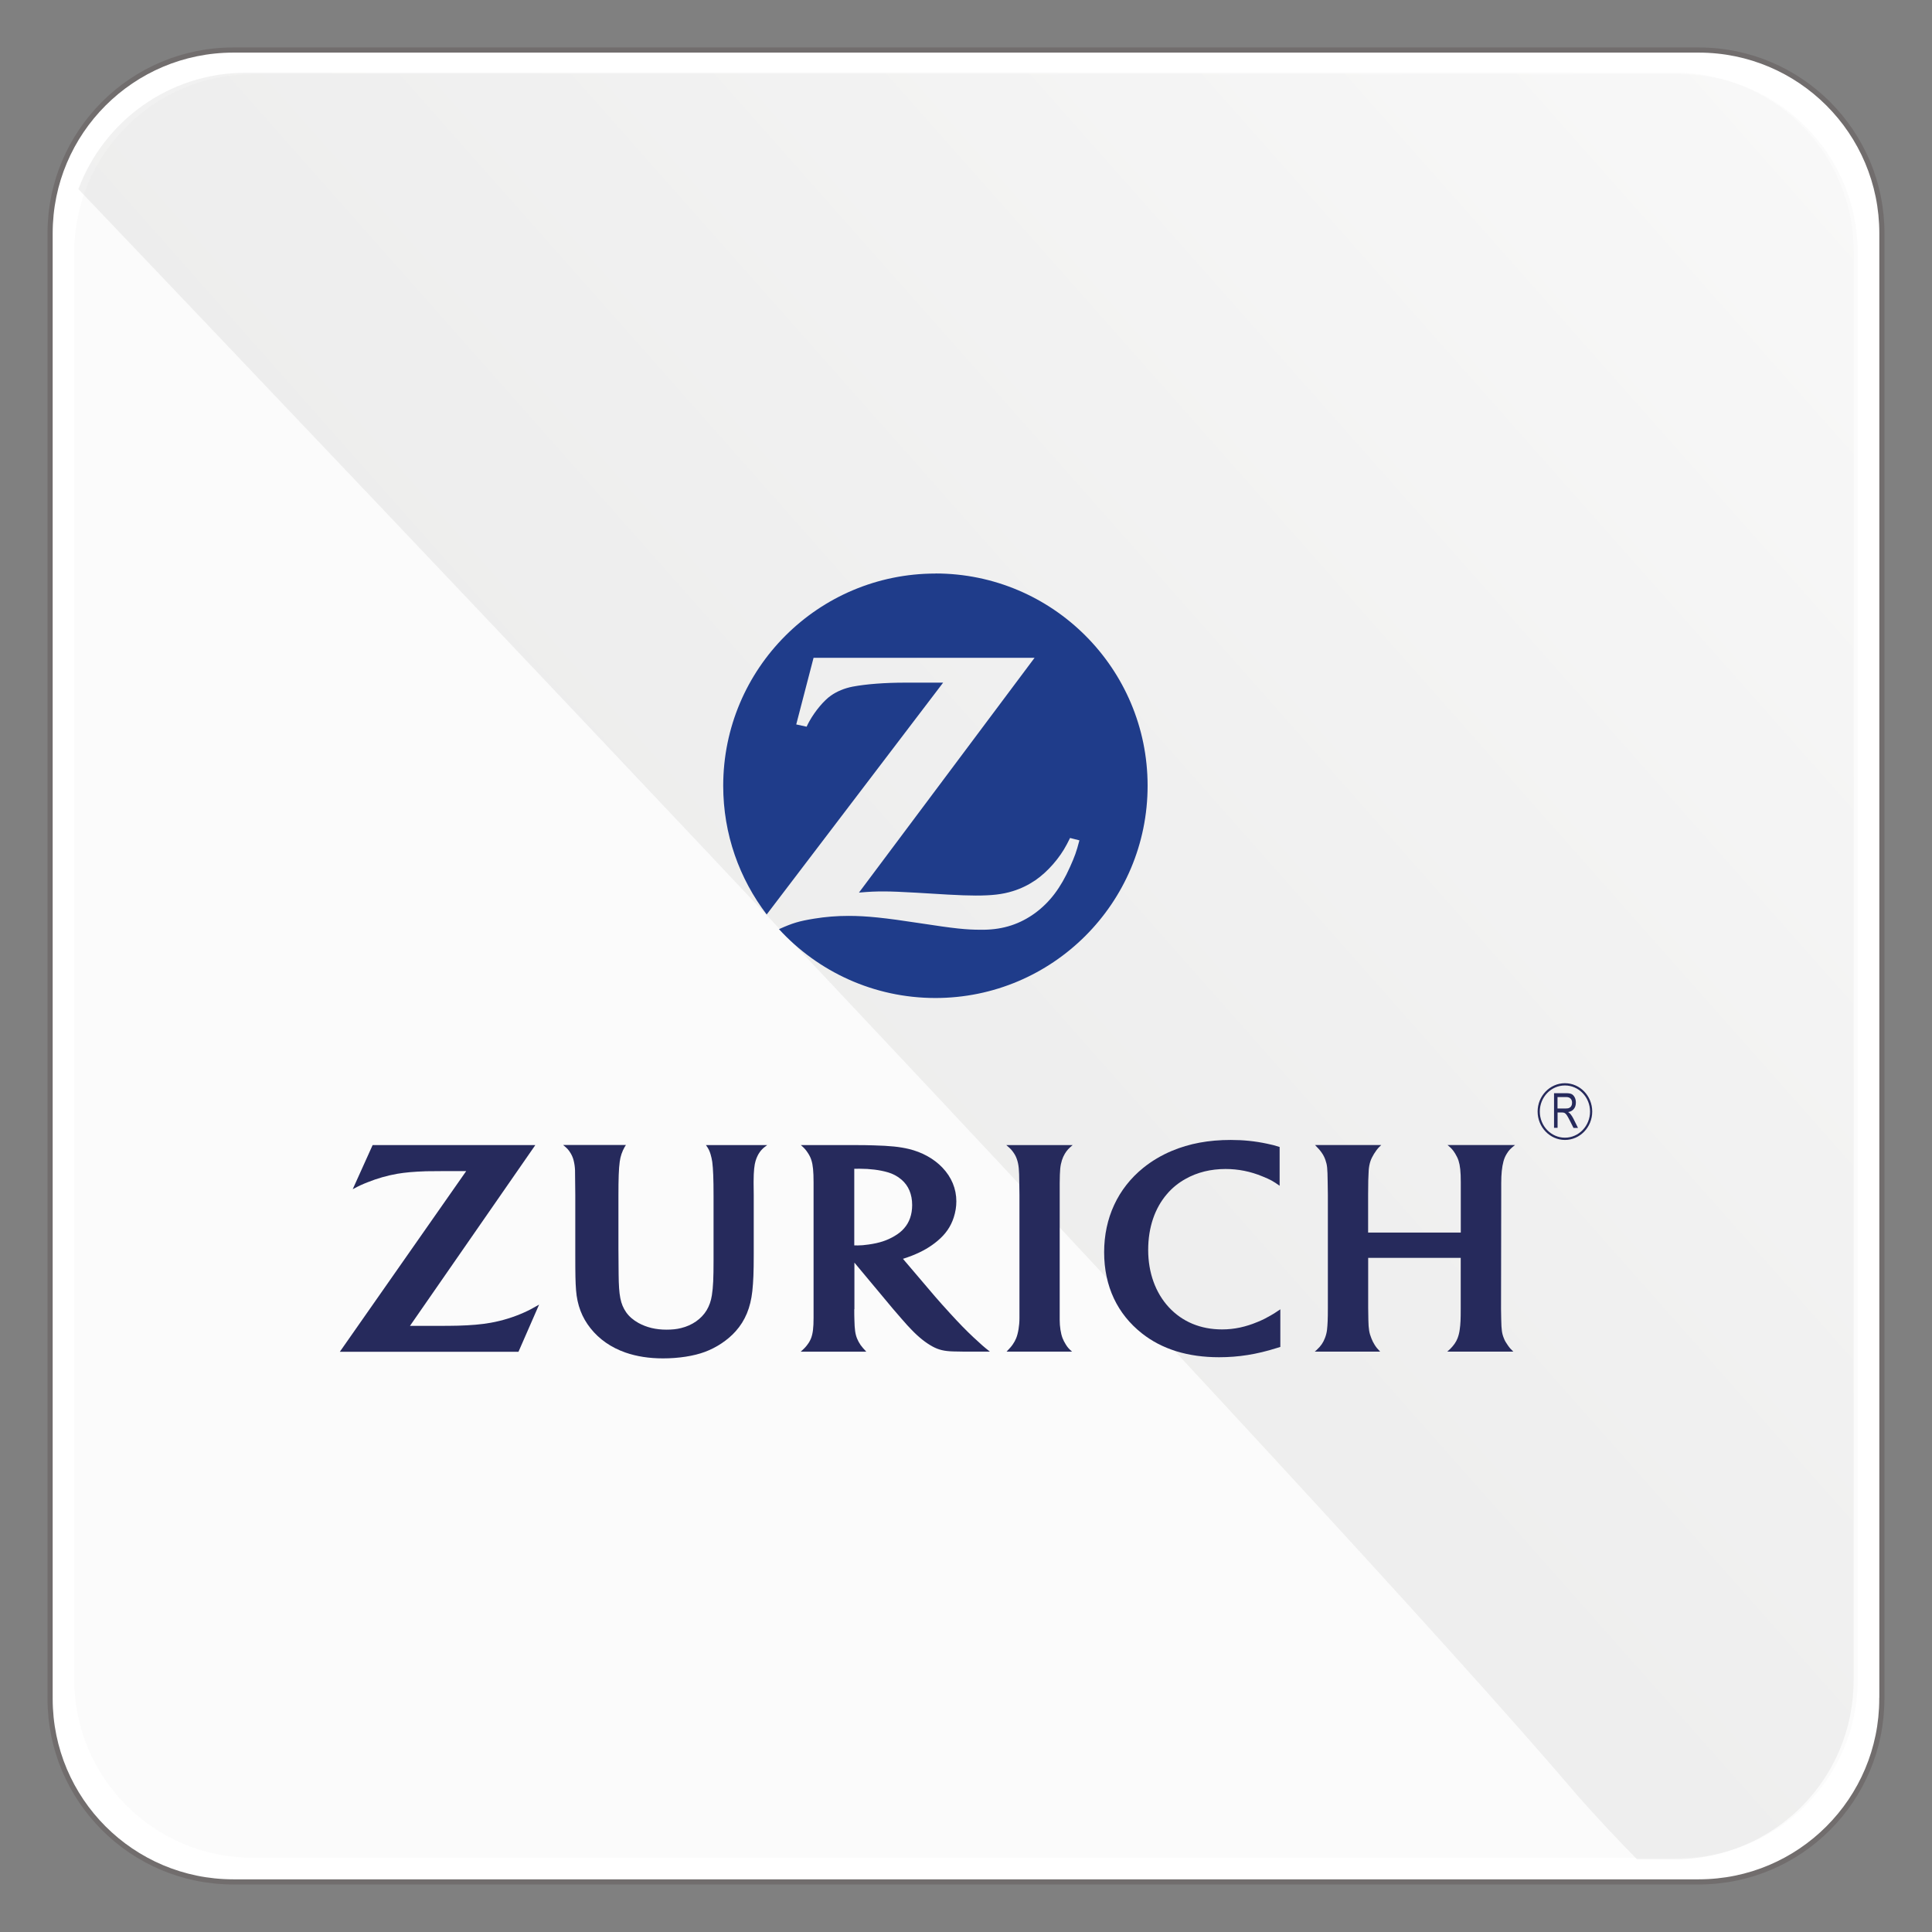 <?xml version="1.0" encoding="UTF-8"?>
<svg xmlns="http://www.w3.org/2000/svg" xmlns:xlink="http://www.w3.org/1999/xlink" viewBox="0 0 300 300">
  <rect x="0" y="0" width="300" height="300" fill="#808080" stroke="none"/>
  <defs>
    <style>
      .cls-1 {
        opacity: .18;
      }

      .cls-1, .cls-2 {
        mix-blend-mode: multiply;
      }

      .cls-2 {
        opacity: .2;
      }

      .cls-3 {
        fill: url(#Degradado_sin_nombre_15);
      }

      .cls-4 {
        isolation: isolate;
      }

      .cls-5, .cls-6 {
        fill: #262a5c;
      }

      .cls-7 {
        fill: #1f3c8a;
      }

      .cls-7, .cls-6 {
        fill-rule: evenodd;
      }

      .cls-8 {
        fill: #fff;
        stroke: #716d6d;
        stroke-miterlimit: 10;
        stroke-width: .8px;
      }

      .cls-9 {
        fill: #ededed;
      }
    </style>
    <linearGradient id="Degradado_sin_nombre_15" data-name="Degradado sin nombre 15" x1="36.05" y1="250.08" x2="342.36" y2="-21.15" gradientTransform="translate(.04 .02)" gradientUnits="userSpaceOnUse">
      <stop offset=".15" stop-color="#9d9d9c"/>
      <stop offset=".43" stop-color="#b9b9b8"/>
      <stop offset="1" stop-color="#fff"/>
    </linearGradient>
  </defs>
  <g class="cls-4">
    <g id="Capa_1" data-name="Capa 1">
      <g>
        <g>
          <path class="cls-8" d="m292.21,263.78c0,15.7-12.73,28.44-28.44,28.44H36.23c-15.72,0-28.45-12.74-28.45-28.44V36.22c0-15.71,12.73-28.45,28.45-28.45h227.55c15.71,0,28.44,12.74,28.44,28.45v227.55Z"/>
          <g class="cls-2">
            <path class="cls-9" d="m288.48,260.78c0,15.3-12.4,27.7-27.69,27.7H39.22c-15.3,0-27.7-12.4-27.7-27.7V39.22c0-15.3,12.4-27.69,27.7-27.69h221.56c15.3,0,27.69,12.39,27.69,27.69v221.57Z"/>
          </g>
          <g class="cls-1">
            <path class="cls-3" d="m287.83,260.97V39.04c0-15.33-12.42-27.74-27.74-27.74H38.15c-11.91,0-22.04,7.52-25.98,18.07,37,38.82,192.96,202.59,232.71,249.35,3.02,3.45,6.15,6.75,9.3,9.98h5.9c15.32,0,27.74-12.41,27.74-27.73Z"/>
          </g>
        </g>
        <g>
          <path class="cls-7" d="m145.26,89.06c-18.2,0-32.96,14.76-32.96,32.96,0,7.52,2.52,14.43,6.75,19.98l27.4-36h-2.94s-2.94,0-2.94,0c-3.13,0-6.05.22-8.17.62-1.28.25-2.43.73-3.36,1.38-1.1.76-2.46,2.39-3.35,3.98-.11.2-.26.47-.44.86l-1.61-.35,2.69-10.35h34.32l-27.27,36.46c1.77-.15,2.48-.18,3.91-.18,1.12,0,2.8.07,5.04.2l4.85.29c1.75.1,3.21.15,4.33.15,2.51,0,4.13-.18,5.74-.68,1.25-.38,2.44-.96,3.53-1.7,1.91-1.32,3.77-3.45,4.88-5.58.11-.23.28-.55.5-.98l1.45.37c-.47,1.81-.73,2.5-1.45,4.11-1.46,3.28-3.13,5.47-5.39,7.15-2.34,1.72-4.94,2.58-7.99,2.62h-.47c-2.27,0-4.03-.18-9.43-1.01-5.53-.85-8.34-1.14-11.11-1.14-1.86,0-3.58.14-5.36.43-2.37.39-3.3.67-5.45,1.63,6.02,6.56,14.68,10.69,24.29,10.69,18.19,0,32.95-14.76,32.95-32.96s-14.76-32.96-32.95-32.96h0Z"/>
          <path class="cls-6" d="m83.09,177.81h-25.23l-3.09,6.85c1.03-.55,1.45-.74,2.34-1.09,1.44-.58,3.01-1.03,4.54-1.3,1.32-.22,2.55-.33,4.53-.4.88-.01,1.71-.02,2.48-.02h3.73l-19.62,28.05h27.74l3.2-7.32c-1.11.64-1.51.85-2.35,1.23-1.61.72-3.38,1.27-5.18,1.59-1.43.26-3.05.39-5.04.45-.67.01-1.53.03-2.56.03h-4.92l19.45-28.05h0Z"/>
          <path class="cls-6" d="m166.48,209.89c-.5-.44-.68-.63-.99-1.13-.2-.32-.37-.64-.5-.98-.28-.73-.44-1.81-.44-2.81v-21.21c.02-2.14.08-2.73.35-3.61.11-.35.26-.68.45-1,.34-.55.56-.79,1.21-1.34h-10.3c.68.57.88.81,1.19,1.27.22.33.38.68.49,1.04.25.77.32,1.55.33,3.45.01.98.03,1.62.03,1.93v19.21c0,1.12-.2,2.33-.51,3.09-.14.34-.31.65-.52.95-.24.35-.41.54-.97,1.13h10.17Z"/>
          <path class="cls-6" d="m198.69,178.1c-.78-.25-1.1-.33-1.95-.51-1.84-.39-3.63-.58-5.63-.58-3.46,0-6.43.56-9.15,1.7-1.62.68-3.1,1.56-4.42,2.62-3.95,3.19-6.09,7.79-6.09,13.11s2.07,9.6,5.86,12.6c3.12,2.47,7.15,3.71,11.98,3.71,3.02,0,5.84-.44,9-1.44.11-.03.29-.09.52-.16v-5.84c-.77.52-1.03.68-1.49.95-.62.36-1.28.7-1.97.98-1.93.81-3.69,1.19-5.59,1.19-3.33,0-6.17-1.18-8.27-3.45-2.07-2.24-3.2-5.37-3.2-8.89s1.04-6.49,2.9-8.66c.79-.94,1.78-1.75,2.9-2.37,1.82-1.03,3.93-1.54,6.21-1.54,1.96,0,3.87.37,5.76,1.16,1.19.48,1.62.72,2.64,1.44v-6.04h0Z"/>
          <path class="cls-6" d="m226.82,195.33v7.83c0,1.74-.03,2.38-.15,3.25-.06.5-.18.97-.34,1.39-.23.6-.62,1.14-1.16,1.68-.09.09-.24.22-.44.4h10.26c-.44-.42-.59-.6-.86-.99-.26-.36-.47-.71-.6-1.06-.31-.75-.39-1.31-.42-2.9-.02-.94-.03-1.5-.03-1.66l.03-17.65v-1.9c0-1.4.11-2.5.35-3.39.11-.41.28-.82.51-1.18.34-.55.58-.8,1.28-1.35h-10.48c.61.5.82.74,1.18,1.31.23.37.41.75.53,1.11.24.75.35,1.69.35,3.36v7.81h-14.39v-5.85c0-1.79.03-2.94.09-3.8.04-.54.13-1,.26-1.4.22-.69.81-1.64,1.33-2.19.07-.08.19-.19.36-.35h-10.28c.62.63.77.82,1.06,1.23.23.33.41.69.55,1.09.28.81.32,1.25.35,3.39l.03,2.03v17.56c0,1.79-.04,2.57-.13,3.39-.05.42-.15.84-.32,1.27-.26.7-.64,1.26-1.23,1.8-.07.08-.19.18-.36.32h10.16c-.44-.46-.6-.65-.86-1.06-.19-.3-.36-.64-.5-1-.34-.84-.44-1.45-.47-2.81-.02-.68-.03-1.32-.03-1.91v-7.78h14.39Z"/>
          <path class="cls-6" d="m87.46,177.81c.64.52.85.76,1.17,1.3.2.34.36.73.45,1.11.12.48.19.98.21,1.48.01.35.02,1.02.02,1.99l.02,1.86v9.16c0,3.24.02,4.35.12,5.65.18,2.3.91,4.22,2.25,5.9,1.35,1.7,3.18,2.98,5.41,3.76,1.72.6,3.66.91,5.84.91,2.42,0,4.77-.36,6.51-1.01,1.81-.67,3.56-1.84,4.77-3.2,1.48-1.65,2.31-3.66,2.59-6.22.16-1.52.22-2.89.22-5.74v-9.21l-.02-1.82v-.26c0-1.62.13-2.63.3-3.18.33-1.13.91-1.8,1.44-2.2.2-.16.26-.21.37-.28h-9.51c.41.58.53.83.71,1.4.11.38.21.78.27,1.21.14,1.14.2,2.59.2,5.32v9.96c0,2.77-.06,4.16-.26,5.43-.13.87-.41,1.66-.82,2.34-.82,1.34-2.23,2.33-3.95,2.75-.69.18-1.45.25-2.28.25-1.65,0-3.07-.34-4.35-1.04-.81-.45-1.46-1.01-1.92-1.67-.87-1.28-1.13-2.57-1.16-5.87l-.03-4.04v-8.13c0-2.73.05-4.22.2-5.32.11-.85.37-1.6.78-2.32.04-.07.1-.16.19-.29h-9.72Z"/>
          <path class="cls-6" d="m132.65,203.3c0,.58,0,1.12.02,1.61.03,1.48.13,2.25.42,2.95.14.34.32.67.54.99.28.38.43.55.89,1.04h-10.19c.6-.54.78-.73,1.07-1.13.23-.3.42-.64.56-1.01.26-.71.37-1.58.37-3.1v-21.06c0-1.7-.1-2.69-.33-3.41-.12-.4-.31-.79-.56-1.16-.3-.46-.5-.7-1.08-1.21h8.3c1.02,0,2.01,0,2.97.04,2.55.07,4.05.22,5.48.56,2.05.49,3.89,1.5,5.21,2.88,1.44,1.5,2.18,3.3,2.18,5.26,0,.83-.14,1.67-.4,2.48-.47,1.45-1.26,2.59-2.52,3.65-1.12.94-2.34,1.65-3.95,2.29-.57.22-.81.3-1.42.5l4.98,5.85c.61.71,1.39,1.58,2.34,2.62,1.49,1.63,2.5,2.66,3.63,3.72.49.46.95.88,1.38,1.26.42.36.62.53,1.17.96h-4.03c-.59,0-1.15-.01-1.66-.03-1.4-.04-2.26-.25-3.19-.75-1.07-.58-2.16-1.44-3.31-2.64-.36-.36-.89-.94-1.57-1.73-.61-.69-1.05-1.21-1.33-1.54l-5.95-7.13v7.22h0Zm.53-9.91c.46,0,1.02-.04,1.68-.14,1.71-.24,2.88-.63,4.03-1.31.6-.35,1.11-.75,1.5-1.21.82-.92,1.25-2.16,1.25-3.61,0-1.67-.57-3.02-1.66-3.95-.62-.53-1.37-.93-2.17-1.15-1.21-.35-2.74-.54-4.32-.54-.26,0-.43,0-.84.01v11.89c.25.01.36.01.53.01h0Z"/>
          <g>
            <path class="cls-5" d="m241.31,175.14v-5.39h1.88c.4,0,.68.05.87.15.18.1.34.27.46.5.12.24.18.5.18.81,0,.41-.11.74-.32.99-.2.25-.49.42-.88.48.15.1.28.21.36.31.17.21.31.43.44.68l.73,1.47h-.7l-.56-1.12c-.22-.44-.39-.74-.5-.89-.11-.15-.22-.26-.32-.31-.1-.05-.25-.08-.44-.08h-.65v2.39h-.56Zm.56-3.01h1.21c.26,0,.46-.03.6-.1.13-.06.24-.16.31-.3.09-.15.12-.32.12-.5,0-.28-.08-.49-.24-.65-.15-.15-.38-.23-.67-.23h-1.35v1.78Z"/>
            <path class="cls-5" d="m246.9,172.6c0,2.24-1.75,4.06-3.9,4.06s-3.9-1.82-3.9-4.06,1.75-4.05,3.9-4.05,3.9,1.82,3.9,4.05Zm-3.9-4.4c-2.33,0-4.24,1.98-4.24,4.4s1.9,4.41,4.24,4.41,4.24-1.98,4.24-4.41-1.9-4.4-4.24-4.4Z"/>
          </g>
        </g>
      </g>
    </g>
  </g>
</svg>